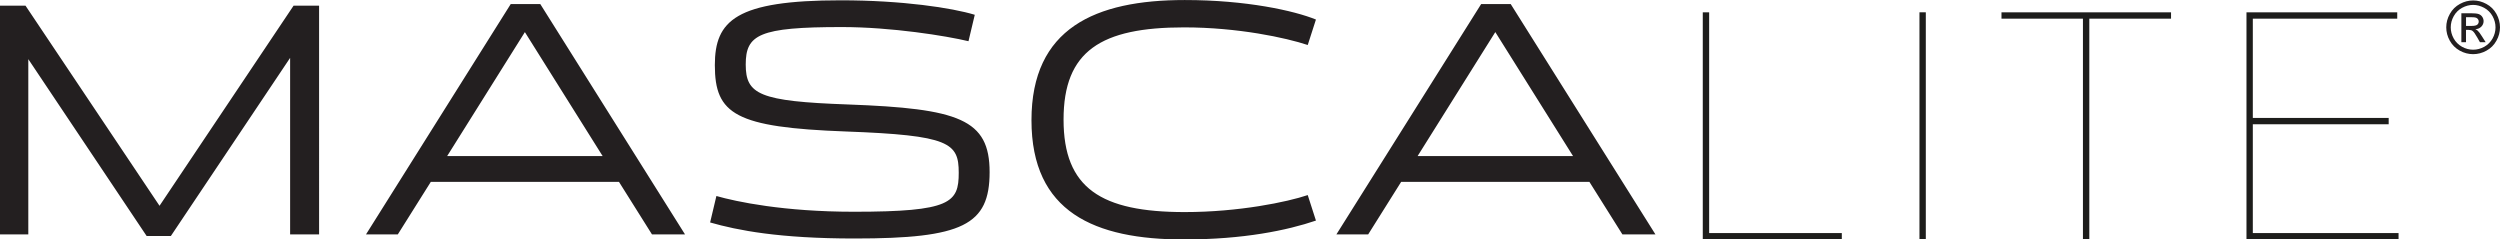 <?xml version="1.0" encoding="UTF-8"?><svg id="_1" xmlns="http://www.w3.org/2000/svg" viewBox="0 0 835.43 80.02"><path d="M525.66,52.16h-51.94l25.97-41.44,25.98,41.44M468.24,60.77h62.89l11.04,17.57h11.04L504.84,1.36h-9.88l-48.38,76.98h10.62l11.03-17.57ZM395.69,80.02c19.87,0,34.49-3.05,44.06-6.31l-2.74-8.52c-6.83,2.31-23.02,5.68-41.11,5.68-27.97,0-40.49-7.98-40.49-30.91s12.51-30.81,40.28-30.81c17.98,0,34.06,3.47,41.32,5.89l2.74-8.51c-7.25-2.95-23.24-6.52-43.85-6.52-29.96,0-51.21,9.46-51.21,40.17s21.04,39.85,51,39.85M285.59,79.7c36.17,0,45.11-4.51,45.11-22.19s-10.2-21.24-47.32-22.6c-29.66-1.05-34.18-3.36-34.18-13.35s4.41-12.52,32.07-12.52c16.61,0,34.91,2.94,42.37,4.73l2.1-8.83c-7.57-2.31-24.18-4.84-44.8-4.84-35.01,0-42.06,6.73-42.06,21.66,0,16.4,6.83,20.82,43.85,22.18,34.59,1.27,37.65,3.79,37.65,13.78s-2.63,13.04-35.02,13.04c-23.55,0-39.33-3.37-45.96-5.26l-2.1,8.84c9.14,2.62,23.03,5.36,48.27,5.36M201.37,52.15h-51.94l25.97-41.42,25.98,41.42ZM143.96,60.77h62.88l11.04,17.57h11.04L180.55,1.36h-9.88l-48.37,76.98h10.63l11.04-17.57ZM49,78.86h8.1l39.85-59.52v59h9.68V1.89h-8.52l-44.8,66.88L8.52,1.89H0v76.45h9.46V19.77l39.54,59.09Z" style="fill:#231f20; stroke-width:0px;"/><path d="M615.49,80.02h-46.47V4.11h2.13v73.78h44.33v2.13Z" style="fill:#1d1d1b; stroke-width:0px;"/><path d="M643.55,4.11v75.91h-2.12V4.11h2.12Z" style="fill:#1d1d1b; stroke-width:0px;"/><path d="M668.84,4.11h56.66v2.12h-27.31v73.78h-2.13V6.24h-27.22v-2.12Z" style="fill:#1d1d1b; stroke-width:0px;"/><path d="M801.53,77.89v2.13h-50.82V4.11h50.38v2.12h-48.26v33.17h45.4v2.12h-45.4v36.36h48.69Z" style="fill:#1d1d1b; stroke-width:0px;"/><path d="M826.46.15c1.5,0,2.98.38,4.41,1.16,1.44.77,2.56,1.88,3.36,3.32.8,1.44,1.2,2.94,1.2,4.51s-.39,3.03-1.19,4.46c-.78,1.42-1.89,2.54-3.32,3.32-1.42.79-2.92,1.18-4.47,1.18s-3.06-.39-4.48-1.18c-1.41-.79-2.52-1.9-3.32-3.32-.79-1.43-1.18-2.92-1.18-4.46s.39-3.07,1.21-4.51c.8-1.44,1.92-2.54,3.36-3.32,1.43-.78,2.9-1.16,4.42-1.16M826.46,1.64c-1.27,0-2.49.32-3.69.97-1.18.65-2.12,1.57-2.79,2.77-.68,1.21-1.01,2.46-1.01,3.76s.33,2.53.99,3.72c.66,1.18,1.59,2.1,2.78,2.77,1.19.66,2.42.98,3.72.98s2.53-.33,3.72-.98c1.19-.67,2.11-1.6,2.77-2.77.66-1.19.98-2.43.98-3.72s-.33-2.55-1-3.76c-.67-1.19-1.6-2.12-2.8-2.77-1.2-.64-2.42-.97-3.67-.97ZM822.52,14.09V4.43h3.31c1.14,0,1.95.09,2.47.27.51.18.91.49,1.21.94.29.44.44.92.44,1.41,0,.71-.25,1.32-.75,1.84-.51.52-1.18.82-2.01.88.35.15.62.31.82.51.4.38.86,1.02,1.43,1.92l1.19,1.89h-1.91l-.86-1.52c-.67-1.2-1.21-1.95-1.62-2.25-.29-.22-.71-.33-1.26-.33h-.91v4.1h-1.56ZM824.08,8.66h1.89c.91,0,1.53-.14,1.85-.4.33-.27.5-.63.5-1.07,0-.29-.08-.54-.24-.77-.16-.23-.38-.39-.66-.51-.29-.11-.81-.16-1.57-.16h-1.77v2.92Z" style="fill:#231f20; stroke-width:0px;"/></svg>